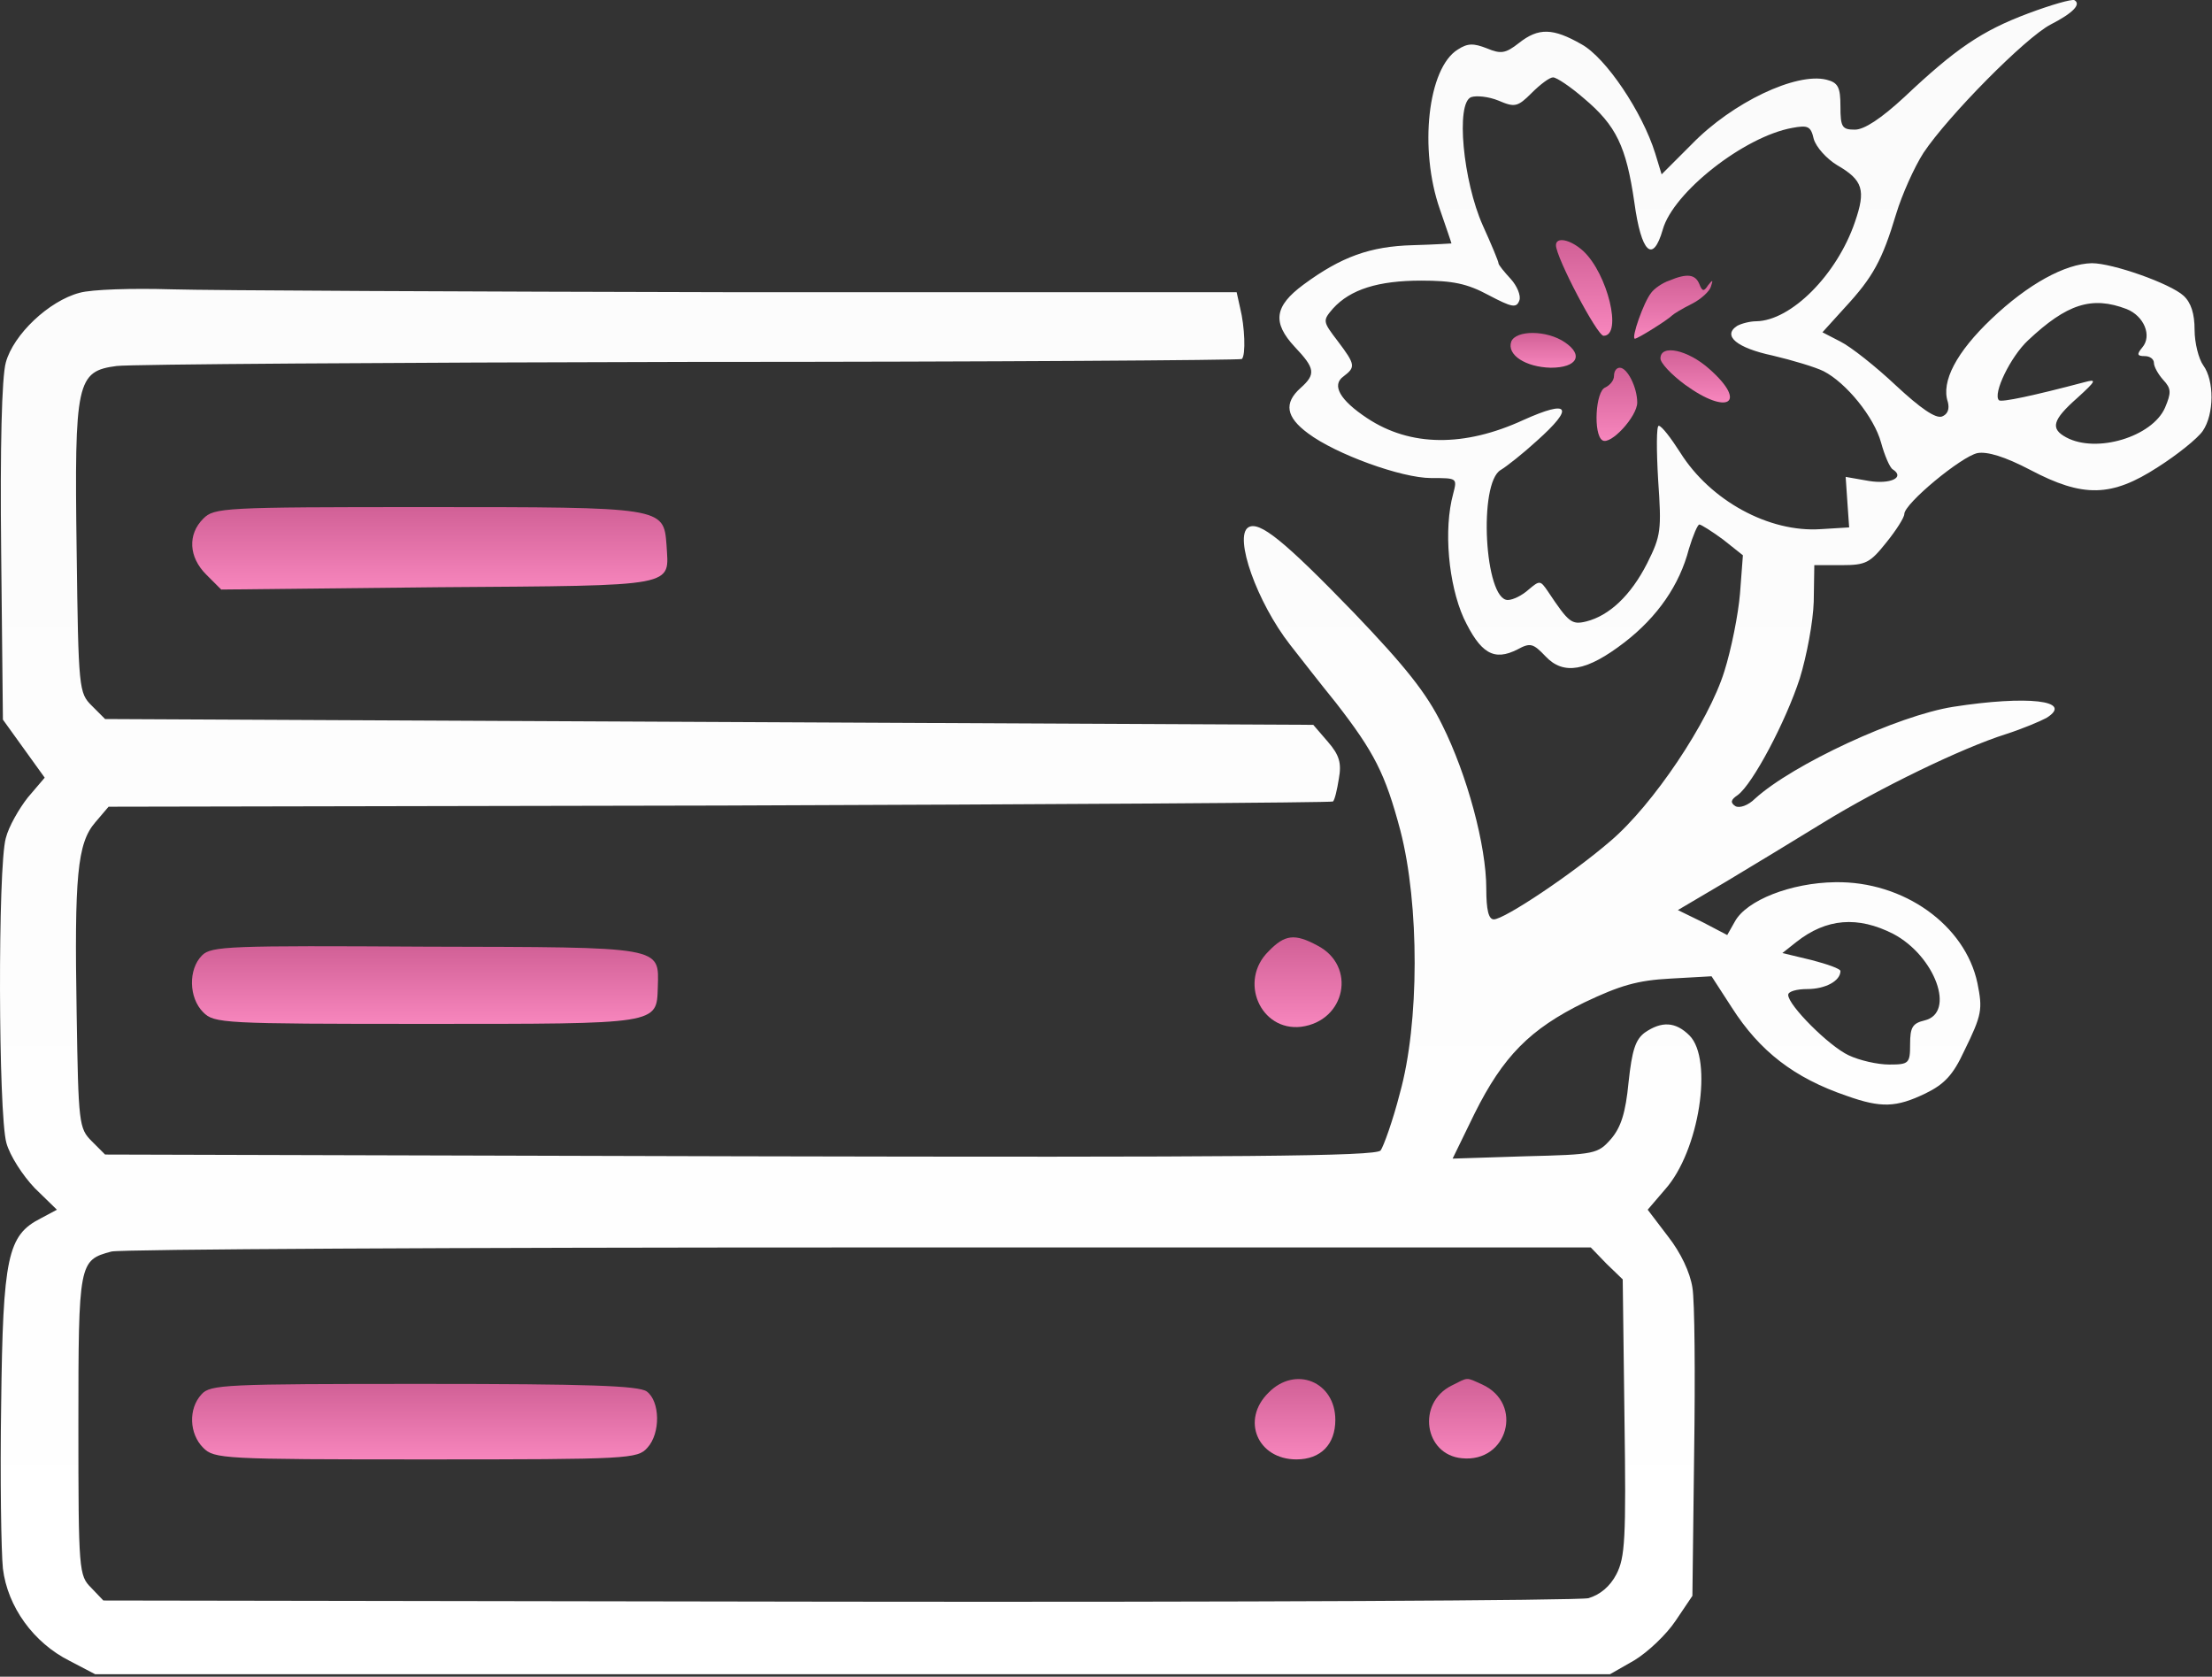<svg width="508" height="385" viewBox="0 0 508 385" fill="none" xmlns="http://www.w3.org/2000/svg">
<rect x="0" y="0" width="508" height="385" fill="#333333" stroke="none"/>
<path d="M465.735 3.1C455.069 7.1 449.069 11.234 437.335 22.3C432.002 27.234 428.135 29.767 426.002 29.767C423.069 29.767 422.669 29.234 422.669 24.434C422.669 20.034 422.135 18.967 419.469 18.3C412.535 16.567 397.869 23.5 388.535 33.1L381.602 40.034L380.135 35.234C377.202 25.767 368.802 13.234 363.202 10.167C356.669 6.434 353.335 6.3 348.802 9.9C345.735 12.3 344.669 12.434 341.469 11.1C338.402 9.9 337.069 9.9 334.802 11.367C327.869 15.634 325.869 34.3 330.669 48.034C332.135 52.3 333.335 55.767 333.335 55.9C333.335 55.9 329.335 56.167 324.402 56.3C314.669 56.567 308.002 58.967 299.335 65.367C292.669 70.3 292.135 74.034 297.335 79.634C302.002 84.567 302.269 85.9 298.669 89.1C294.802 92.567 295.335 95.767 300.402 99.5C306.802 104.3 321.869 109.767 328.669 109.767C334.669 109.767 334.669 109.767 333.735 113.367C331.469 121.634 332.669 134.167 336.135 141.9C340.002 150.034 343.069 151.9 348.535 149.1C351.469 147.5 352.135 147.767 354.935 150.7C359.069 155.1 364.402 154.167 373.069 147.5C380.669 141.634 385.735 134.3 387.869 126.034C388.802 122.967 389.869 120.434 390.269 120.434C390.669 120.434 393.202 122.034 395.735 123.9L400.269 127.5L399.602 136.3C399.202 141.1 397.602 149.1 396.002 154.167C392.402 165.767 379.602 184.834 369.869 193.1C361.069 200.7 345.469 211.1 343.069 211.1C341.869 211.1 341.335 208.967 341.335 204.034C341.335 194.167 336.935 177.9 331.202 166.434C327.602 159.1 322.669 152.967 310.935 140.7C294.935 124.167 289.202 119.5 286.669 121.1C283.335 123.234 288.669 138.3 296.269 148.034C298.669 151.1 303.335 157.1 306.802 161.367C315.602 172.7 318.135 177.634 321.602 190.7C326.002 207.634 326.002 234.967 321.469 251.1C319.869 257.367 317.735 263.234 317.069 264.167C315.869 265.5 286.002 265.767 169.868 265.5L24.135 265.1L21.069 262.034C18.135 259.1 18.002 258.034 17.602 232.7C17.069 201.234 17.735 193.634 21.869 188.834L24.935 185.234L165.335 184.967C242.402 184.7 305.869 184.3 306.135 184.034C306.535 183.634 307.069 181.367 307.469 178.834C308.135 175.234 307.602 173.367 304.935 170.3L301.602 166.434L162.802 165.767L24.135 165.1L21.069 162.034C18.135 159.1 18.002 158.3 17.602 126.567C17.069 87.634 17.602 85.234 26.802 84.034C30.002 83.634 89.335 83.234 158.535 83.1C227.868 83.1 284.802 82.7 285.202 82.434C286.135 81.5 285.869 74.967 284.802 70.7L284.002 67.1H169.602C106.802 66.967 48.135 66.7 39.335 66.434C30.535 66.167 21.069 66.434 18.268 67.234C11.202 69.1 3.068 76.834 1.335 83.234C0.402 86.567 0.002 102.834 0.268 126.834L0.668 165.234L5.468 171.9L10.268 178.567L6.402 183.1C4.402 185.634 2.002 189.767 1.335 192.434C-0.532 198.967 -0.398 255.767 1.468 262.434C2.268 265.367 5.202 269.9 8.002 272.834L13.069 277.767L9.335 279.767C1.735 283.634 0.668 288.567 0.268 322.434C0.002 339.234 0.268 356.3 0.668 360.167C1.735 368.967 7.735 377.234 16.002 381.367L21.869 384.434H195.868H369.735L375.335 381.234C378.402 379.367 382.669 375.367 384.802 372.167L388.669 366.434L389.069 333.767C389.335 315.767 389.202 298.567 388.669 295.634C388.135 292.167 386.002 287.634 383.069 283.9L378.402 277.767L382.402 273.1C390.269 264.3 393.469 243.234 388.002 237.767C384.802 234.567 381.602 234.434 377.735 237.1C375.602 238.7 374.802 241.1 374.002 248.567C373.335 255.5 372.269 258.834 370.002 261.5C366.935 264.967 366.402 265.1 350.269 265.5L333.602 266.034L338.669 255.634C345.202 242.567 351.335 236.3 363.869 230.167C372.002 226.3 376.002 225.1 383.602 224.7L393.069 224.167L397.735 231.367C404.135 241.367 412.002 247.5 424.135 251.634C432.002 254.434 435.469 254.3 442.135 251.1C446.535 248.967 448.535 246.834 451.069 241.367C455.202 232.967 455.335 231.767 454.135 225.767C451.335 212.434 437.202 202.3 421.469 202.567C411.335 202.7 401.069 206.7 398.402 211.634L396.669 214.7L391.069 211.767L385.335 208.967L396.402 202.434C402.402 198.834 412.535 192.7 418.802 188.834C431.602 180.967 450.535 171.767 460.669 168.567C464.402 167.367 468.535 165.634 470.002 164.834C476.402 160.834 465.602 159.634 448.535 162.3C435.869 164.3 411.735 175.5 403.069 183.367C401.469 184.967 399.469 185.634 398.535 185.1C397.335 184.3 397.469 183.634 399.069 182.567C402.535 180.034 410.135 165.634 413.335 155.767C414.935 150.567 416.402 142.7 416.535 138.167L416.669 129.767H422.935C428.535 129.767 429.469 129.234 433.202 124.567C435.469 121.767 437.335 118.834 437.335 118.034C437.335 115.634 450.402 104.834 454.135 104.034C456.402 103.634 460.402 104.834 466.269 107.9C478.402 114.3 484.935 114.167 495.602 107.234C500.002 104.434 504.669 100.7 505.869 98.967C508.535 95.1 508.535 87.367 506.002 83.9C504.935 82.434 504.002 78.7 504.002 75.767C504.002 72.034 503.202 69.5 501.469 67.9C498.402 65.1 485.202 60.434 480.402 60.434C474.269 60.567 465.735 65.234 457.335 73.234C449.335 80.834 445.735 87.634 447.335 92.3C447.735 93.9 447.335 95.1 446.002 95.634C444.535 96.167 441.069 93.767 435.469 88.567C430.802 84.167 425.069 79.634 422.669 78.434L418.535 76.3L423.735 70.567C430.135 63.634 432.269 59.767 435.469 49.1C436.802 44.7 439.602 38.434 441.735 35.1C447.335 26.7 465.069 8.7 470.935 5.634C476.135 2.967 478.002 0.967 476.402 0.034C475.735 -0.233 471.069 1.1 465.735 3.1ZM363.735 22.567C371.202 28.834 373.469 33.634 375.335 46.434C376.935 58.167 379.602 60.567 381.869 52.7C384.269 44.167 400.535 31.367 411.602 29.367C415.202 28.7 415.869 28.967 416.535 31.9C417.069 33.767 419.469 36.434 421.869 37.9C427.869 41.367 428.535 43.634 426.002 50.967C421.869 63.1 411.335 73.634 403.335 73.767C401.869 73.767 399.869 74.3 398.935 74.834C395.469 77.1 398.935 79.9 407.069 81.634C411.602 82.7 416.935 84.3 418.802 85.234C424.002 87.9 430.402 95.767 432.002 101.634C432.802 104.567 434.002 107.367 434.669 107.767C437.602 109.634 434.135 111.234 429.202 110.434L423.869 109.5L424.269 115.367L424.669 121.1L418.135 121.5C406.269 122.3 392.802 114.967 385.869 103.9C383.735 100.567 381.602 97.767 380.935 97.767C380.402 97.767 380.402 103.367 380.802 110.167C381.602 121.767 381.469 122.967 378.269 129.367C374.535 136.7 369.602 141.367 364.269 142.7C360.935 143.5 360.269 142.967 355.469 135.767C353.735 133.234 353.602 133.234 351.069 135.367C349.602 136.7 347.469 137.767 346.269 137.767C340.935 137.767 339.469 110.834 344.669 107.9C346.002 107.1 349.735 104.167 352.935 101.234C361.602 93.5 360.535 91.634 349.869 96.434C336.269 102.7 323.869 102.567 314.002 96.034C307.735 91.9 305.735 88.434 308.535 86.434C311.335 84.3 311.335 83.767 307.202 78.3C303.735 73.767 303.735 73.634 306.135 70.834C310.135 66.434 316.535 64.434 326.402 64.434C333.602 64.434 336.935 65.1 341.869 67.767C347.202 70.567 348.269 70.834 348.935 68.967C349.335 67.9 348.402 65.634 346.935 64.034C345.469 62.434 344.135 60.834 344.135 60.434C344.135 60.034 342.535 56.167 340.535 51.767C336.002 41.634 334.269 23.634 337.869 22.3C339.069 21.9 341.869 22.167 344.135 23.1C347.869 24.7 348.535 24.567 351.735 21.367C353.735 19.367 355.869 17.767 356.669 17.767C357.469 17.767 360.669 19.9 363.735 22.567ZM488.402 70.967C492.402 72.567 494.269 77.1 492.002 79.767C490.669 81.367 490.802 81.767 492.535 81.767C493.735 81.767 494.669 82.434 494.669 83.367C494.669 84.167 495.602 85.9 496.802 87.234C498.669 89.234 498.669 90.167 497.202 93.634C494.269 100.3 481.469 104.167 474.535 100.434C470.802 98.434 471.335 96.434 477.069 91.367C481.469 87.367 481.602 86.967 478.669 87.767C467.069 90.834 459.602 92.434 459.069 91.9C457.602 90.434 461.735 81.9 465.735 78.167C474.669 69.767 480.402 67.9 488.402 70.967ZM434.802 214.434C444.402 219.5 449.202 232.567 442.002 234.3C439.202 234.967 438.669 235.9 438.669 239.767C438.669 244.167 438.402 244.434 433.869 244.434C431.202 244.434 427.069 243.5 424.535 242.3C420.002 240.167 410.669 230.834 410.669 228.434C410.669 227.634 412.669 227.1 415.069 227.1C419.202 227.1 422.669 225.234 422.669 222.967C422.669 222.434 419.602 221.367 416.002 220.434L409.335 218.834L412.535 216.3C419.469 210.834 426.669 210.3 434.802 214.434ZM368.935 290.167L372.669 293.767L373.069 325.5C373.469 353.5 373.202 357.634 371.202 361.5C369.735 364.3 367.469 366.167 364.802 366.967C362.535 367.5 284.935 367.9 192.268 367.767L23.735 367.5L20.935 364.567C18.135 361.767 18.002 360.834 18.002 327.234C18.002 289.767 18.135 289.367 25.602 287.367C27.735 286.834 104.935 286.434 197.335 286.434H365.335L368.935 290.167Z" fill="url(#paint0_linear_1201_122)"/>
<path d="M357.335 56.301C357.335 59.101 366.802 77.101 368.269 77.101C372.669 77.101 369.202 62.834 363.602 57.634C360.669 54.967 357.335 54.301 357.335 56.301Z" fill="url(#paint1_linear_1201_122)"/>
<path d="M383.335 64.434C381.735 64.968 379.869 66.301 379.202 67.234C377.469 69.368 374.535 77.768 375.469 77.768C376.135 77.768 382.935 73.501 384.002 72.434C384.402 72.034 386.402 70.834 388.535 69.768C390.669 68.701 392.669 66.834 392.935 65.768C393.469 64.168 393.335 64.168 392.269 65.501C391.335 66.968 390.935 66.968 390.269 65.234C389.335 62.968 387.469 62.701 383.335 64.434Z" fill="url(#paint2_linear_1201_122)"/>
<path d="M347.068 78.434C346.002 81.5 350.402 84.3 356.135 84.434C362.268 84.434 363.735 81.5 359.335 78.567C355.202 75.767 348.135 75.767 347.068 78.434Z" fill="url(#paint3_linear_1201_122)"/>
<path d="M381.335 82.301C381.335 83.368 383.869 86.034 386.935 88.301C396.802 95.501 401.469 92.567 392.535 84.701C387.602 80.301 381.335 78.968 381.335 82.301Z" fill="url(#paint4_linear_1201_122)"/>
<path d="M370.669 86.3C370.669 87.367 369.735 88.434 368.669 88.967C366.402 89.767 365.869 99.767 368.002 101.1C369.869 102.3 376.002 95.634 376.002 92.434C376.002 88.967 373.735 84.434 372.002 84.434C371.202 84.434 370.669 85.234 370.669 86.3Z" fill="url(#paint5_linear_1201_122)"/>
<path d="M291.335 319.767C284.935 326.034 288.802 335.101 297.735 335.101C303.335 335.101 306.668 331.634 306.668 326.034C306.668 317.234 297.468 313.501 291.335 319.767Z" fill="url(#paint6_linear_1201_122)"/>
<path d="M333.335 318.168C325.335 322.168 327.069 334.034 335.735 334.834C346.269 335.901 350.002 322.301 340.402 317.901C336.535 316.168 337.335 316.168 333.335 318.168Z" fill="url(#paint7_linear_1201_122)"/>
<path d="M46.269 320.167C43.202 323.501 43.468 329.234 46.669 332.434C49.202 334.967 51.069 335.101 97.735 335.101C144.535 335.101 146.402 334.967 148.668 332.434C151.735 329.101 151.602 321.767 148.535 319.501C146.668 318.167 134.935 317.767 97.335 317.767C51.602 317.767 48.269 317.901 46.269 320.167Z" fill="url(#paint8_linear_1201_122)"/>
<path d="M46.669 119.101C43.069 122.701 43.335 127.901 47.335 131.901L50.802 135.367L100.802 134.834C156.402 134.434 153.602 134.834 153.069 125.101C152.402 116.434 152.402 116.434 97.735 116.434C51.069 116.434 49.202 116.567 46.669 119.101Z" fill="url(#paint9_linear_1201_122)"/>
<path d="M291.335 218.434C284.402 225.234 289.469 236.834 298.802 235.767C309.069 234.434 311.602 221.767 302.535 217.101C297.335 214.301 295.069 214.567 291.335 218.434Z" fill="url(#paint10_linear_1201_122)"/>
<path d="M46.402 219.367C43.202 222.567 43.335 229.1 46.669 232.434C49.202 234.967 51.069 235.1 97.735 235.1C151.469 235.1 150.802 235.234 151.069 226.7C151.335 217.234 152.669 217.5 97.868 217.367C52.669 217.1 48.535 217.234 46.402 219.367Z" fill="url(#paint11_linear_1201_122)"/>
<defs>
<linearGradient id="paint0_linear_1201_122" x1="253.943" y1="384.434" x2="253.943" y2="-0" gradientUnits="userSpaceOnUse">
<stop stop-color="white"/>
<stop offset="1" stop-color="#FBFBFB"/>
</linearGradient>
<linearGradient id="paint1_linear_1201_122" x1="363.8" y1="77.101" x2="363.8" y2="55.138" gradientUnits="userSpaceOnUse">
<stop stop-color="#F786BD"/>
<stop offset="1" stop-color="#D16096"/>
</linearGradient>
<linearGradient id="paint2_linear_1201_122" x1="384.265" y1="77.768" x2="384.265" y2="63.308" gradientUnits="userSpaceOnUse">
<stop stop-color="#F786BD"/>
<stop offset="1" stop-color="#D16096"/>
</linearGradient>
<linearGradient id="paint3_linear_1201_122" x1="354.393" y1="84.434" x2="354.393" y2="76.45" gradientUnits="userSpaceOnUse">
<stop stop-color="#F786BD"/>
<stop offset="1" stop-color="#D16096"/>
</linearGradient>
<linearGradient id="paint4_linear_1201_122" x1="389.313" y1="92.41" x2="389.313" y2="80.435" gradientUnits="userSpaceOnUse">
<stop stop-color="#F786BD"/>
<stop offset="1" stop-color="#D16096"/>
</linearGradient>
<linearGradient id="paint5_linear_1201_122" x1="371.328" y1="101.243" x2="371.328" y2="84.434" gradientUnits="userSpaceOnUse">
<stop stop-color="#F786BD"/>
<stop offset="1" stop-color="#D16096"/>
</linearGradient>
<linearGradient id="paint6_linear_1201_122" x1="297.416" y1="335.101" x2="297.416" y2="316.649" gradientUnits="userSpaceOnUse">
<stop stop-color="#F786BD"/>
<stop offset="1" stop-color="#D16096"/>
</linearGradient>
<linearGradient id="paint7_linear_1201_122" x1="337.065" y1="334.894" x2="337.065" y2="316.632" gradientUnits="userSpaceOnUse">
<stop stop-color="#F786BD"/>
<stop offset="1" stop-color="#D16096"/>
</linearGradient>
<linearGradient id="paint8_linear_1201_122" x1="97.507" y1="335.101" x2="97.507" y2="317.767" gradientUnits="userSpaceOnUse">
<stop stop-color="#F786BD"/>
<stop offset="1" stop-color="#D16096"/>
</linearGradient>
<linearGradient id="paint9_linear_1201_122" x1="98.7" y1="135.367" x2="98.7" y2="116.434" gradientUnits="userSpaceOnUse">
<stop stop-color="#F786BD"/>
<stop offset="1" stop-color="#D16096"/>
</linearGradient>
<linearGradient id="paint10_linear_1201_122" x1="298.11" y1="235.836" x2="298.11" y2="215.231" gradientUnits="userSpaceOnUse">
<stop stop-color="#F786BD"/>
<stop offset="1" stop-color="#D16096"/>
</linearGradient>
<linearGradient id="paint11_linear_1201_122" x1="97.604" y1="235.101" x2="97.604" y2="217.266" gradientUnits="userSpaceOnUse">
<stop stop-color="#F786BD"/>
<stop offset="1" stop-color="#D16096"/>
</linearGradient>
</defs>
</svg>
